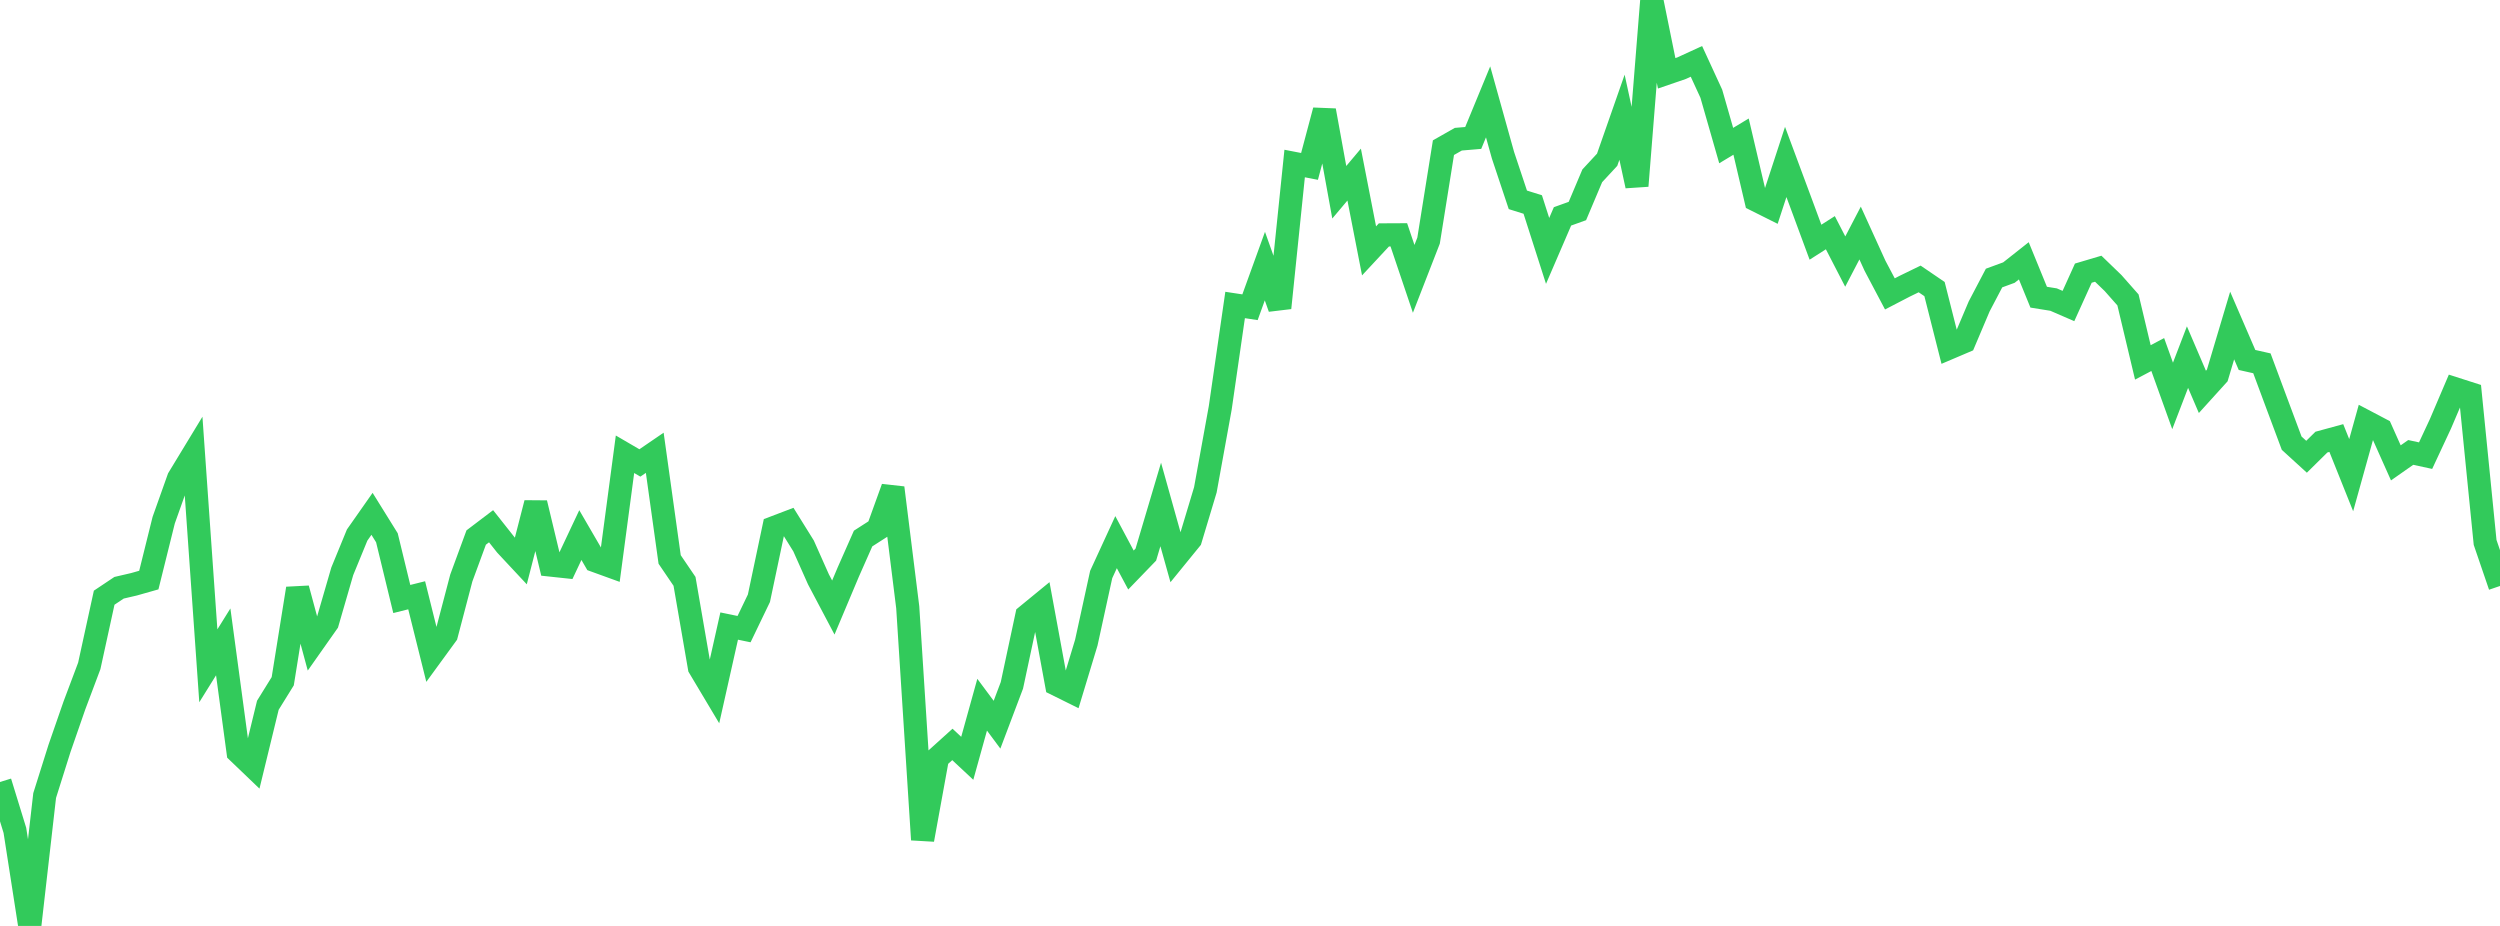 <?xml version="1.0" standalone="no"?>
<!DOCTYPE svg PUBLIC "-//W3C//DTD SVG 1.1//EN" "http://www.w3.org/Graphics/SVG/1.1/DTD/svg11.dtd">

<svg width="135" height="50" viewBox="0 0 135 50" preserveAspectRatio="none" 
  xmlns="http://www.w3.org/2000/svg"
  xmlns:xlink="http://www.w3.org/1999/xlink">


<polyline points="0.0, 42.227 0.804, 44.84 1.607, 50.0 2.411, 42.959 3.214, 40.41 4.018, 38.094 4.821, 35.958 5.625, 32.276 6.429, 31.739 7.232, 31.552 8.036, 31.324 8.839, 28.091 9.643, 25.829 10.446, 24.507 11.25, 35.953 12.054, 34.661 12.857, 40.614 13.661, 41.384 14.464, 38.084 15.268, 36.786 16.071, 31.781 16.875, 34.761 17.679, 33.619 18.482, 30.851 19.286, 28.892 20.089, 27.747 20.893, 29.04 21.696, 32.346 22.5, 32.145 23.304, 35.372 24.107, 34.271 24.911, 31.21 25.714, 29.027 26.518, 28.417 27.321, 29.432 28.125, 30.293 28.929, 27.165 29.732, 30.513 30.536, 30.599 31.339, 28.894 32.143, 30.278 32.946, 30.569 33.75, 24.53 34.554, 24.999 35.357, 24.45 36.161, 30.211 36.964, 31.393 37.768, 36.045 38.571, 37.391 39.375, 33.807 40.179, 33.973 40.982, 32.305 41.786, 28.495 42.589, 28.189 43.393, 29.481 44.196, 31.285 45.0, 32.807 45.804, 30.897 46.607, 29.081 47.411, 28.565 48.214, 26.342 49.018, 32.796 49.821, 45.343 50.625, 40.925 51.429, 40.199 52.232, 40.949 53.036, 38.054 53.839, 39.134 54.643, 37.007 55.446, 33.249 56.25, 32.59 57.054, 36.957 57.857, 37.355 58.661, 34.7 59.464, 31.024 60.268, 29.276 61.071, 30.781 61.875, 29.949 62.679, 27.241 63.482, 30.11 64.286, 29.123 65.089, 26.453 65.893, 22.024 66.696, 16.469 67.5, 16.591 68.304, 14.37 69.107, 16.627 69.911, 8.83 70.714, 8.986 71.518, 5.966 72.321, 10.382 73.125, 9.427 73.929, 13.547 74.732, 12.684 75.536, 12.68 76.339, 15.059 77.143, 12.992 77.946, 7.974 78.75, 7.517 79.554, 7.449 80.357, 5.501 81.161, 8.381 81.964, 10.791 82.768, 11.043 83.571, 13.549 84.375, 11.684 85.179, 11.395 85.982, 9.494 86.786, 8.626 87.589, 6.33 88.393, 10.037 89.196, 0.0 90.0, 3.959 90.804, 3.683 91.607, 3.314 92.411, 5.061 93.214, 7.861 94.018, 7.377 94.821, 10.802 95.625, 11.204 96.429, 8.745 97.232, 10.905 98.036, 13.079 98.839, 12.566 99.643, 14.125 100.446, 12.584 101.25, 14.35 102.054, 15.871 102.857, 15.454 103.661, 15.063 104.464, 15.61 105.268, 18.786 106.071, 18.444 106.875, 16.546 107.679, 15.014 108.482, 14.719 109.286, 14.084 110.089, 16.048 110.893, 16.177 111.696, 16.525 112.5, 14.75 113.304, 14.511 114.107, 15.286 114.911, 16.196 115.714, 19.569 116.518, 19.145 117.321, 21.38 118.125, 19.284 118.929, 21.161 119.732, 20.275 120.536, 17.578 121.339, 19.438 122.143, 19.619 122.946, 21.778 123.75, 23.931 124.554, 24.665 125.357, 23.873 126.161, 23.654 126.964, 25.659 127.768, 22.772 128.571, 23.195 129.375, 24.995 130.179, 24.431 130.982, 24.605 131.786, 22.882 132.589, 20.999 133.393, 21.257 134.196, 29.29 135.0, 31.643" fill="none" stroke="#32ca5b" stroke-width="1.25"/>

</svg>